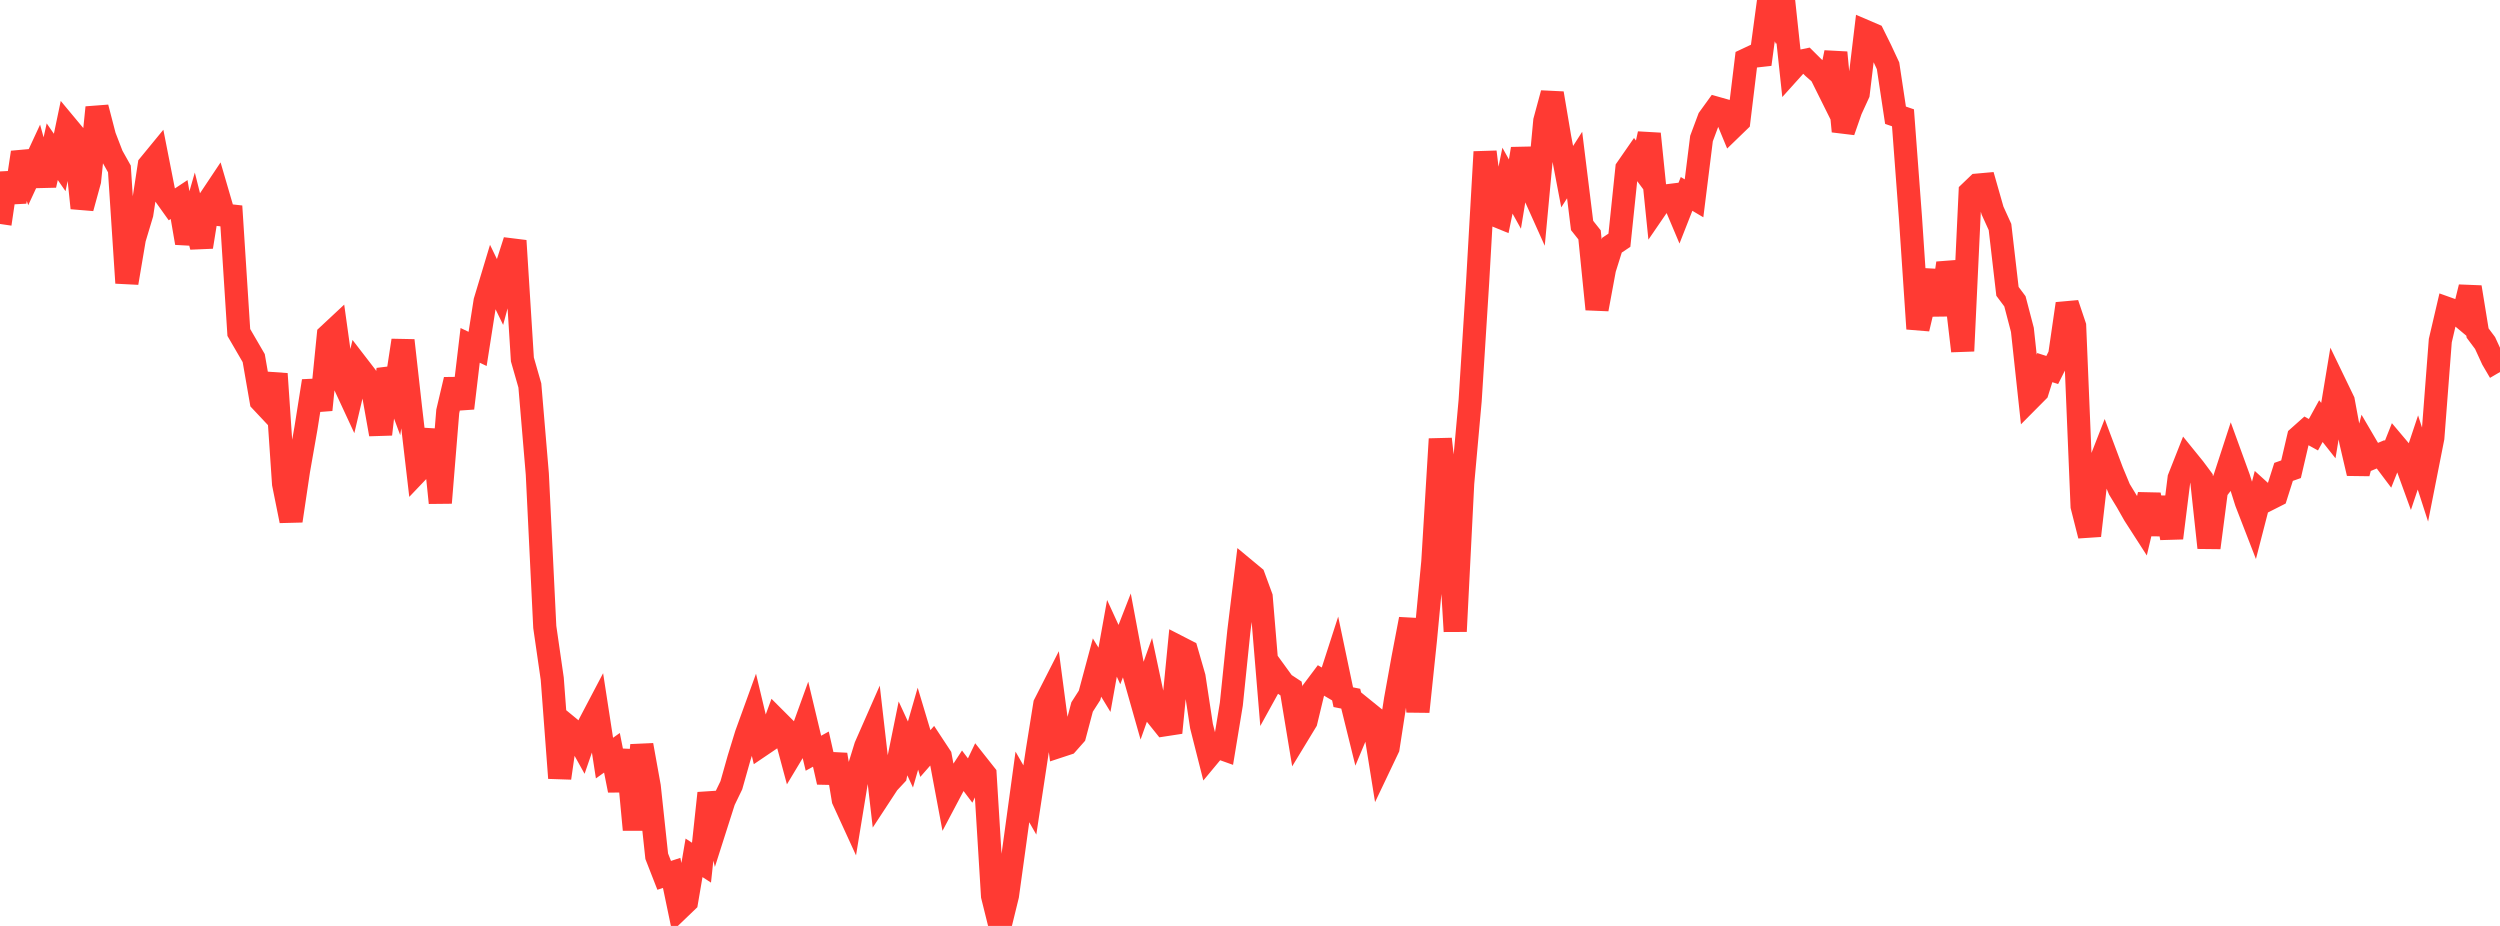 <?xml version="1.0" standalone="no"?>
<!DOCTYPE svg PUBLIC "-//W3C//DTD SVG 1.1//EN" "http://www.w3.org/Graphics/SVG/1.1/DTD/svg11.dtd">

<svg width="135" height="50" viewBox="0 0 135 50" preserveAspectRatio="none" 
  xmlns="http://www.w3.org/2000/svg"
  xmlns:xlink="http://www.w3.org/1999/xlink">


<polyline points="0.0, 12.094 0.403, 9.36 0.806, 10.906 1.209, 8.231 1.612, 9.407 2.015, 8.538 2.418, 10 2.821, 8.192 3.224, 8.773 3.627, 6.845 4.03, 7.329 4.433, 11.234 4.836, 9.767 5.239, 5.805 5.642, 7.358 6.045, 8.404 6.448, 9.122 6.851, 15.278 7.254, 12.896 7.657, 11.553 8.06, 8.918 8.463, 8.427 8.866, 10.477 9.269, 11.042 9.672, 10.775 10.075, 13.119 10.478, 11.721 10.881, 13.332 11.284, 10.836 11.687, 10.232 12.09, 11.614 12.493, 11.659 12.896, 17.953 13.299, 18.646 13.701, 19.338 14.104, 21.654 14.507, 22.083 14.91, 20.188 15.313, 26.125 15.716, 28.125 16.119, 25.416 16.522, 23.121 16.925, 20.575 17.328, 22.132 17.731, 18.103 18.134, 17.727 18.537, 20.619 18.94, 21.488 19.343, 19.779 19.746, 20.302 20.149, 21.186 20.552, 23.451 20.955, 19.937 21.358, 21.022 21.761, 18.384 22.164, 21.983 22.567, 25.436 22.97, 25.013 23.373, 23.227 23.776, 27.151 24.179, 22.213 24.582, 20.502 24.985, 22.043 25.388, 18.65 25.791, 18.841 26.194, 16.27 26.597, 14.933 27.0, 15.764 27.403, 14.26 27.806, 13 28.209, 19.41 28.612, 20.815 29.015, 25.597 29.418, 33.857 29.821, 36.65 30.224, 42.014 30.627, 39.202 31.03, 39.533 31.433, 40.258 31.836, 39.089 32.239, 38.322 32.642, 40.937 33.045, 40.65 33.448, 42.679 33.851, 40.517 34.254, 44.806 34.657, 40.235 35.06, 42.472 35.463, 46.237 35.866, 47.269 36.269, 47.136 36.672, 49.069 37.075, 48.682 37.478, 46.323 37.881, 46.584 38.284, 42.832 38.687, 44.499 39.09, 43.236 39.493, 42.404 39.896, 40.976 40.299, 39.664 40.701, 38.555 41.104, 40.242 41.507, 39.969 41.91, 38.869 42.313, 39.272 42.716, 40.772 43.119, 40.101 43.522, 38.987 43.925, 40.675 44.328, 40.452 44.731, 42.234 45.134, 40.75 45.537, 43.186 45.94, 44.067 46.343, 41.611 46.746, 40.305 47.149, 39.389 47.552, 42.902 47.955, 42.287 48.358, 41.855 48.761, 39.872 49.164, 40.744 49.567, 39.348 49.97, 40.69 50.373, 40.229 50.776, 40.841 51.179, 42.992 51.582, 42.23 51.985, 41.614 52.388, 42.149 52.791, 41.308 53.194, 41.818 53.597, 48.379 54.0, 50.0 54.403, 48.356 54.806, 45.441 55.209, 42.494 55.612, 43.199 56.015, 40.545 56.418, 38.031 56.821, 37.24 57.224, 40.286 57.627, 40.153 58.03, 39.698 58.433, 38.178 58.836, 37.549 59.239, 36.047 59.642, 36.71 60.045, 34.469 60.448, 35.347 60.851, 34.312 61.254, 36.46 61.657, 37.88 62.06, 36.744 62.463, 38.64 62.866, 39.143 63.269, 39.081 63.672, 34.956 64.075, 35.163 64.478, 36.56 64.881, 39.21 65.284, 40.803 65.687, 40.318 66.09, 40.462 66.493, 38.019 66.896, 34.098 67.299, 30.808 67.701, 31.142 68.104, 32.24 68.507, 37.09 68.91, 36.359 69.313, 36.914 69.716, 37.179 70.119, 39.616 70.522, 38.952 70.925, 37.279 71.328, 36.742 71.731, 36.978 72.134, 35.729 72.537, 37.648 72.94, 37.729 73.343, 39.359 73.746, 38.394 74.149, 38.72 74.552, 41.233 74.955, 40.387 75.358, 37.776 75.761, 35.543 76.164, 33.432 76.567, 38.431 76.97, 34.58 77.373, 30.338 77.776, 23.707 78.179, 27.312 78.582, 34.093 78.985, 26.099 79.388, 21.629 79.791, 15.254 80.194, 8.202 80.597, 11.56 81.0, 11.725 81.403, 9.755 81.806, 10.48 82.209, 8.036 82.612, 9.952 83.015, 10.85 83.418, 6.53 83.821, 5.039 84.224, 7.428 84.627, 9.541 85.03, 8.912 85.433, 12.176 85.836, 12.683 86.239, 16.697 86.642, 14.525 87.045, 13.241 87.448, 12.972 87.851, 9.103 88.254, 8.522 88.657, 9.066 89.06, 7.226 89.463, 11.18 89.866, 10.592 90.269, 10.542 90.672, 11.496 91.075, 10.471 91.478, 10.71 91.881, 7.481 92.284, 6.4 92.687, 5.843 93.09, 5.957 93.493, 6.932 93.896, 6.542 94.299, 3.224 94.701, 3.035 95.104, 2.99 95.507, 0.0 95.91, 0.884 96.313, 0.021 96.716, 3.782 97.119, 3.334 97.522, 3.25 97.925, 3.65 98.328, 4.003 98.731, 4.813 99.134, 2.837 99.537, 7.092 99.94, 5.934 100.343, 5.056 100.746, 1.702 101.149, 1.875 101.552, 2.689 101.955, 3.553 102.358, 6.223 102.761, 6.361 103.164, 11.745 103.567, 17.753 103.97, 16.042 104.373, 14.642 104.776, 17 105.179, 14.21 105.582, 15.529 105.985, 18.953 106.388, 10.381 106.791, 9.995 107.194, 9.959 107.597, 11.371 108.0, 12.258 108.403, 15.732 108.806, 16.271 109.209, 17.812 109.612, 21.542 110.015, 21.136 110.418, 19.851 110.821, 19.98 111.224, 19.178 111.627, 16.402 112.03, 17.603 112.433, 27.335 112.836, 28.925 113.239, 25.412 113.642, 24.378 114.045, 25.454 114.448, 26.422 114.851, 27.084 115.254, 27.794 115.657, 28.42 116.06, 26.713 116.463, 28.843 116.866, 26.874 117.269, 29.053 117.672, 25.823 118.075, 24.801 118.478, 25.298 118.881, 25.839 119.284, 29.576 119.687, 26.484 120.09, 25.959 120.493, 24.722 120.896, 25.83 121.299, 27.111 121.701, 28.149 122.104, 26.589 122.507, 26.955 122.91, 26.751 123.313, 25.481 123.716, 25.339 124.119, 23.612 124.522, 23.253 124.925, 23.475 125.328, 22.741 125.731, 23.251 126.134, 20.82 126.537, 21.654 126.94, 23.831 127.343, 25.559 127.746, 24.014 128.149, 24.702 128.552, 24.533 128.955, 25.069 129.358, 24.053 129.761, 24.531 130.164, 25.64 130.567, 24.433 130.97, 25.68 131.373, 23.641 131.776, 18.394 132.179, 16.668 132.582, 16.812 132.985, 17.149 133.388, 15.508 133.791, 17.984 134.194, 18.523 134.597, 19.4 135.0, 20.089" fill="none" stroke="#ff3a33" stroke-width="1.25"/>

</svg>